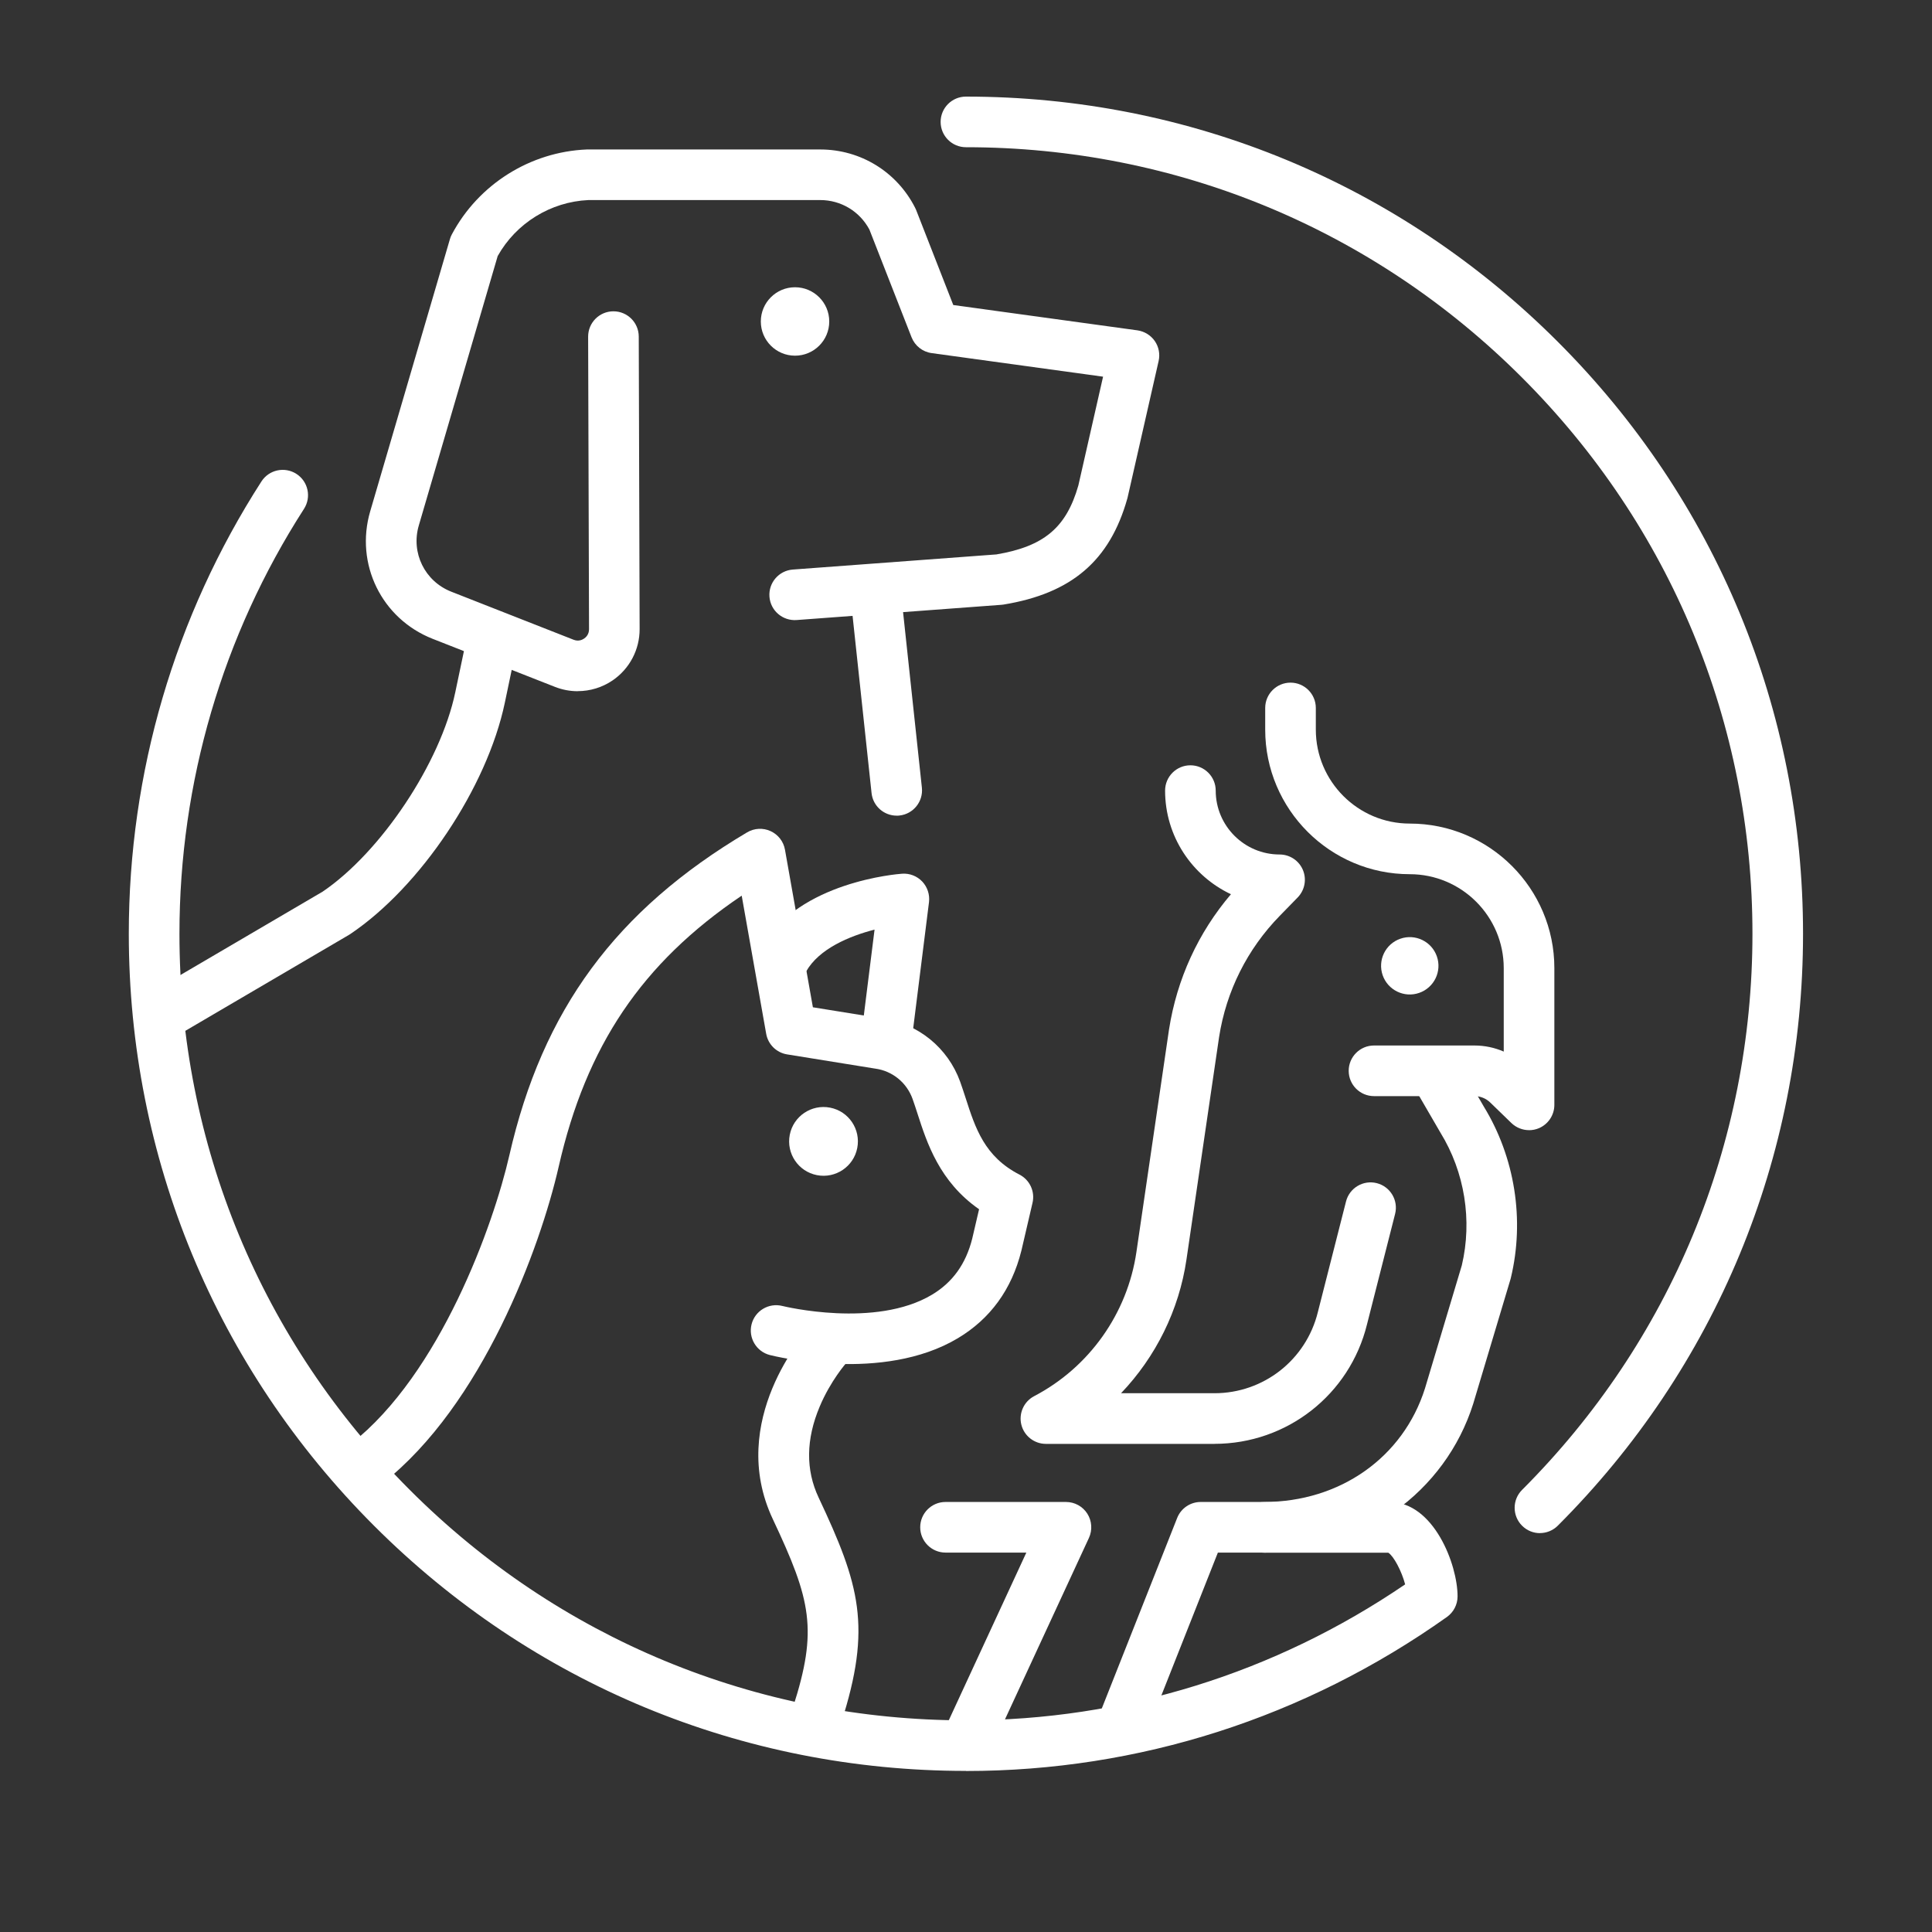 <svg width="60" height="60" viewBox="0 0 60 60" fill="none" xmlns="http://www.w3.org/2000/svg">
<rect x="0" y="0" width="60" height="60" fill="#333333" stroke="none"/>
<mask id="mask0_147_4728" style="mask-type:alpha" maskUnits="userSpaceOnUse" x="0" y="0" width="60" height="60">
<rect width="60" height="60" fill="white"/>
</mask>
<g mask="url(#mask0_147_4728)">
<path d="M47.486 35.098C47.285 35.098 47.088 35.021 46.938 34.877L46.281 34.24C46.148 34.111 45.973 34.041 45.789 34.041H42.671C42.237 34.041 41.885 33.689 41.885 33.255C41.885 32.821 42.237 32.469 42.671 32.469H45.789C46.106 32.469 46.416 32.534 46.7 32.658V30.066C46.7 28.458 45.391 27.149 43.782 27.149C41.307 27.149 39.292 25.134 39.292 22.659V21.986C39.292 21.552 39.645 21.2 40.078 21.2C40.512 21.2 40.864 21.552 40.864 21.986V22.659C40.864 24.268 42.173 25.577 43.782 25.577C46.257 25.577 48.272 27.591 48.272 30.066V34.313C48.272 34.628 48.083 34.913 47.793 35.037C47.694 35.079 47.589 35.099 47.487 35.099L47.486 35.098Z" fill="white"/>
<path d="M37.714 44.841H32.481C32.12 44.841 31.804 44.593 31.718 44.242C31.633 43.891 31.797 43.526 32.118 43.358C33.826 42.465 35.012 40.793 35.292 38.886L36.305 31.971C36.55 30.404 37.211 28.965 38.228 27.771C37.021 27.202 36.183 25.974 36.183 24.553C36.183 24.119 36.535 23.767 36.969 23.767C37.403 23.767 37.755 24.119 37.755 24.553C37.755 25.647 38.645 26.537 39.739 26.537C40.055 26.537 40.34 26.726 40.463 27.018C40.585 27.309 40.521 27.645 40.3 27.872L39.745 28.441C38.735 29.475 38.083 30.778 37.86 32.206L36.847 39.114C36.616 40.69 35.892 42.139 34.815 43.268H37.715C39.242 43.268 40.562 42.232 40.927 40.749L41.802 37.312C41.909 36.892 42.337 36.637 42.758 36.744C43.178 36.851 43.433 37.279 43.326 37.7L42.453 41.131C41.916 43.312 39.968 44.84 37.715 44.84L37.714 44.841Z" fill="white"/>
<path d="M30.141 54.621C30.031 54.621 29.919 54.598 29.812 54.548C29.418 54.366 29.246 53.899 29.428 53.505L31.874 48.217H29.364C28.93 48.217 28.578 47.864 28.578 47.431C28.578 46.997 28.93 46.645 29.364 46.645H33.105C33.373 46.645 33.622 46.781 33.767 47.007C33.911 47.233 33.93 47.517 33.818 47.761L30.855 54.165C30.722 54.452 30.438 54.621 30.142 54.621H30.141Z" fill="white"/>
<path d="M34.834 54.424C34.737 54.424 34.64 54.406 34.545 54.369C34.141 54.209 33.943 53.752 34.102 53.349L36.558 47.142C36.676 46.842 36.967 46.645 37.288 46.645H39.255C41.615 46.645 43.577 45.261 44.254 43.118L45.398 39.297C45.728 37.9 45.487 36.399 44.735 35.177C44.732 35.172 44.728 35.165 44.725 35.16L43.881 33.706C43.663 33.33 43.791 32.849 44.167 32.631C44.542 32.413 45.023 32.541 45.241 32.917L46.08 34.364C47.048 35.944 47.354 37.883 46.921 39.685C46.918 39.699 46.914 39.714 46.91 39.727L45.758 43.575C45.758 43.575 45.756 43.583 45.755 43.586C44.883 46.357 42.27 48.218 39.254 48.218H37.822L35.563 53.928C35.441 54.238 35.145 54.425 34.832 54.425L34.834 54.424Z" fill="white"/>
<path d="M44.074 30.835C44.539 30.673 44.785 30.166 44.623 29.701C44.461 29.236 43.953 28.991 43.489 29.153C43.024 29.314 42.779 29.822 42.94 30.287C43.102 30.751 43.61 30.997 44.074 30.835Z" fill="white"/>
<path d="M17.941 21.466C17.703 21.466 17.466 21.422 17.238 21.333L13.438 19.84C11.853 19.217 11.018 17.514 11.497 15.879L13.971 7.432C13.985 7.38 14.005 7.331 14.03 7.284C14.856 5.727 16.463 4.714 18.224 4.642C18.235 4.642 18.246 4.642 18.257 4.642H25.473C26.724 4.642 27.851 5.335 28.418 6.449C28.43 6.472 28.44 6.495 28.45 6.518L29.605 9.473L35.322 10.259C35.54 10.29 35.736 10.409 35.862 10.59C35.988 10.771 36.031 10.997 35.982 11.212L35.019 15.448C35.016 15.461 35.013 15.474 35.009 15.486C34.465 17.414 33.28 18.428 31.167 18.775C31.144 18.779 31.121 18.781 31.098 18.783L24.739 19.256C24.306 19.287 23.928 18.964 23.896 18.531C23.863 18.098 24.188 17.721 24.621 17.688L30.945 17.218C32.422 16.968 33.115 16.384 33.489 15.078L34.257 11.698L28.934 10.966C28.652 10.928 28.413 10.739 28.309 10.474L27 7.129C26.698 6.563 26.117 6.213 25.473 6.213H18.274C17.1 6.266 16.028 6.93 15.456 7.952L13.006 16.32C12.758 17.167 13.191 18.051 14.014 18.375L17.814 19.868C17.965 19.927 18.083 19.87 18.14 19.831C18.197 19.793 18.293 19.702 18.293 19.54L18.265 10.456C18.264 10.022 18.614 9.669 19.049 9.668H19.051C19.484 9.668 19.836 10.018 19.837 10.452L19.864 19.536C19.866 20.174 19.553 20.769 19.027 21.129C18.702 21.351 18.324 21.464 17.942 21.464L17.941 21.466Z" fill="white"/>
<path d="M24.69 11.046C25.277 11.046 25.753 10.571 25.753 9.984C25.753 9.397 25.277 8.921 24.69 8.921C24.104 8.921 23.628 9.397 23.628 9.984C23.628 10.571 24.104 11.046 24.69 11.046Z" fill="white"/>
<path d="M27.847 25.331C27.451 25.331 27.11 25.033 27.067 24.629L26.433 18.713C26.387 18.282 26.699 17.894 27.131 17.848C27.562 17.801 27.95 18.114 27.996 18.546L28.63 24.462C28.676 24.893 28.364 25.281 27.932 25.327C27.904 25.331 27.876 25.331 27.847 25.331Z" fill="white"/>
<path d="M27.551 32.872C27.519 32.872 27.486 32.87 27.453 32.865C27.022 32.812 26.717 32.419 26.77 31.988L27.16 28.87C26.378 29.071 25.433 29.466 25.035 30.171C24.822 30.549 24.342 30.682 23.964 30.47C23.586 30.257 23.453 29.777 23.665 29.399C24.802 27.382 27.886 27.143 28.015 27.134C28.25 27.117 28.48 27.207 28.641 27.377C28.802 27.548 28.879 27.782 28.851 28.015L28.329 32.183C28.279 32.58 27.94 32.872 27.55 32.872H27.551Z" fill="white"/>
<path d="M24.527 35.242C24.414 35.821 24.792 36.383 25.371 36.495C25.949 36.608 26.511 36.23 26.623 35.651C26.736 35.072 26.358 34.511 25.78 34.399C25.201 34.286 24.639 34.664 24.527 35.242Z" fill="white"/>
<path d="M25.374 54.051C25.294 54.051 25.214 54.039 25.133 54.014C24.72 53.881 24.493 53.438 24.626 53.025C25.404 50.605 25.188 49.7 23.999 47.175C22.563 44.123 25.024 41.372 25.13 41.257C25.422 40.936 25.92 40.913 26.241 41.205C26.56 41.498 26.584 41.993 26.293 42.314C26.283 42.326 25.795 42.875 25.455 43.686C25.029 44.698 25.018 45.648 25.422 46.506C26.695 49.211 27.085 50.514 26.123 53.507C26.016 53.84 25.707 54.053 25.375 54.053L25.374 54.051Z" fill="white"/>
<path d="M11.391 46.239C11.157 46.239 10.927 46.135 10.772 45.938C10.504 45.596 10.563 45.103 10.905 44.835C13.672 42.665 15.328 38.029 15.818 35.881C16.848 31.361 19.126 28.267 23.203 25.849C23.425 25.718 23.698 25.704 23.931 25.811C24.166 25.919 24.333 26.133 24.378 26.388L25.245 31.282L27.42 31.633C28.518 31.793 29.436 32.541 29.817 33.589C29.878 33.756 29.934 33.934 29.99 34.104C30.291 35.038 30.576 35.92 31.66 36.478C31.981 36.643 32.148 37.004 32.066 37.355L31.722 38.832C31.722 38.832 31.72 38.84 31.719 38.844C31.419 40.044 30.755 40.958 29.745 41.561C27.415 42.953 24.052 42.118 23.909 42.082C23.489 41.975 23.234 41.546 23.341 41.126C23.448 40.706 23.876 40.452 24.297 40.558C24.354 40.572 27.186 41.26 28.944 40.208C29.586 39.823 29.995 39.253 30.193 38.468L30.406 37.554C29.175 36.697 28.787 35.494 28.494 34.586C28.441 34.422 28.39 34.266 28.339 34.124C28.157 33.621 27.717 33.263 27.191 33.188C27.185 33.188 27.181 33.187 27.176 33.186L24.444 32.745C24.114 32.692 23.854 32.436 23.795 32.107L23.034 27.815C19.928 29.912 18.205 32.484 17.351 36.23C16.779 38.739 14.982 43.636 11.875 46.071C11.732 46.184 11.561 46.239 11.391 46.239Z" fill="white"/>
<path d="M5.239 32.191C4.97 32.191 4.707 32.051 4.56 31.802C4.341 31.428 4.466 30.946 4.841 30.727L10.021 27.69C11.835 26.459 13.681 23.688 14.139 21.5L14.498 19.791C14.587 19.366 15.004 19.094 15.429 19.183C15.853 19.272 16.125 19.689 16.036 20.114L15.678 21.823C15.127 24.45 13.063 27.539 10.879 29.007C10.866 29.016 10.852 29.025 10.838 29.033L5.637 32.083C5.513 32.156 5.375 32.191 5.24 32.191H5.239Z" fill="white"/>
<path d="M47.825 47.613C47.624 47.613 47.422 47.536 47.269 47.382C46.962 47.075 46.962 46.577 47.269 46.27C51.883 41.657 54.424 35.523 54.424 28.998C54.424 22.474 51.884 16.34 47.269 11.727C42.656 7.113 36.522 4.572 29.998 4.572C29.564 4.572 29.212 4.22 29.212 3.786C29.212 3.352 29.564 3 29.998 3C36.941 3 43.47 5.704 48.38 10.615C53.29 15.524 55.995 22.053 55.995 28.997C55.995 35.941 53.291 42.47 48.38 47.38C48.227 47.533 48.026 47.611 47.825 47.611V47.613Z" fill="white"/>
<path d="M29.997 54.997C23.053 54.997 16.524 52.293 11.615 47.382C6.705 42.472 4 35.944 4 29C4 23.997 5.424 19.14 8.119 14.952C8.353 14.588 8.84 14.482 9.205 14.717C9.57 14.951 9.676 15.438 9.441 15.803C6.91 19.738 5.573 24.3 5.573 29.001C5.573 35.525 8.113 41.658 12.728 46.272C17.341 50.886 23.475 53.427 29.999 53.427C34.878 53.427 39.582 51.968 43.638 49.204C43.529 48.791 43.284 48.328 43.114 48.22H39.258C38.825 48.22 38.472 47.867 38.472 47.434C38.472 47 38.825 46.648 39.258 46.648H43.16C44.522 46.648 45.266 48.582 45.266 49.576C45.266 49.83 45.143 50.069 44.935 50.217C40.526 53.346 35.362 55 30 55L29.997 54.997Z" fill="white"/>
</g>
</svg>
